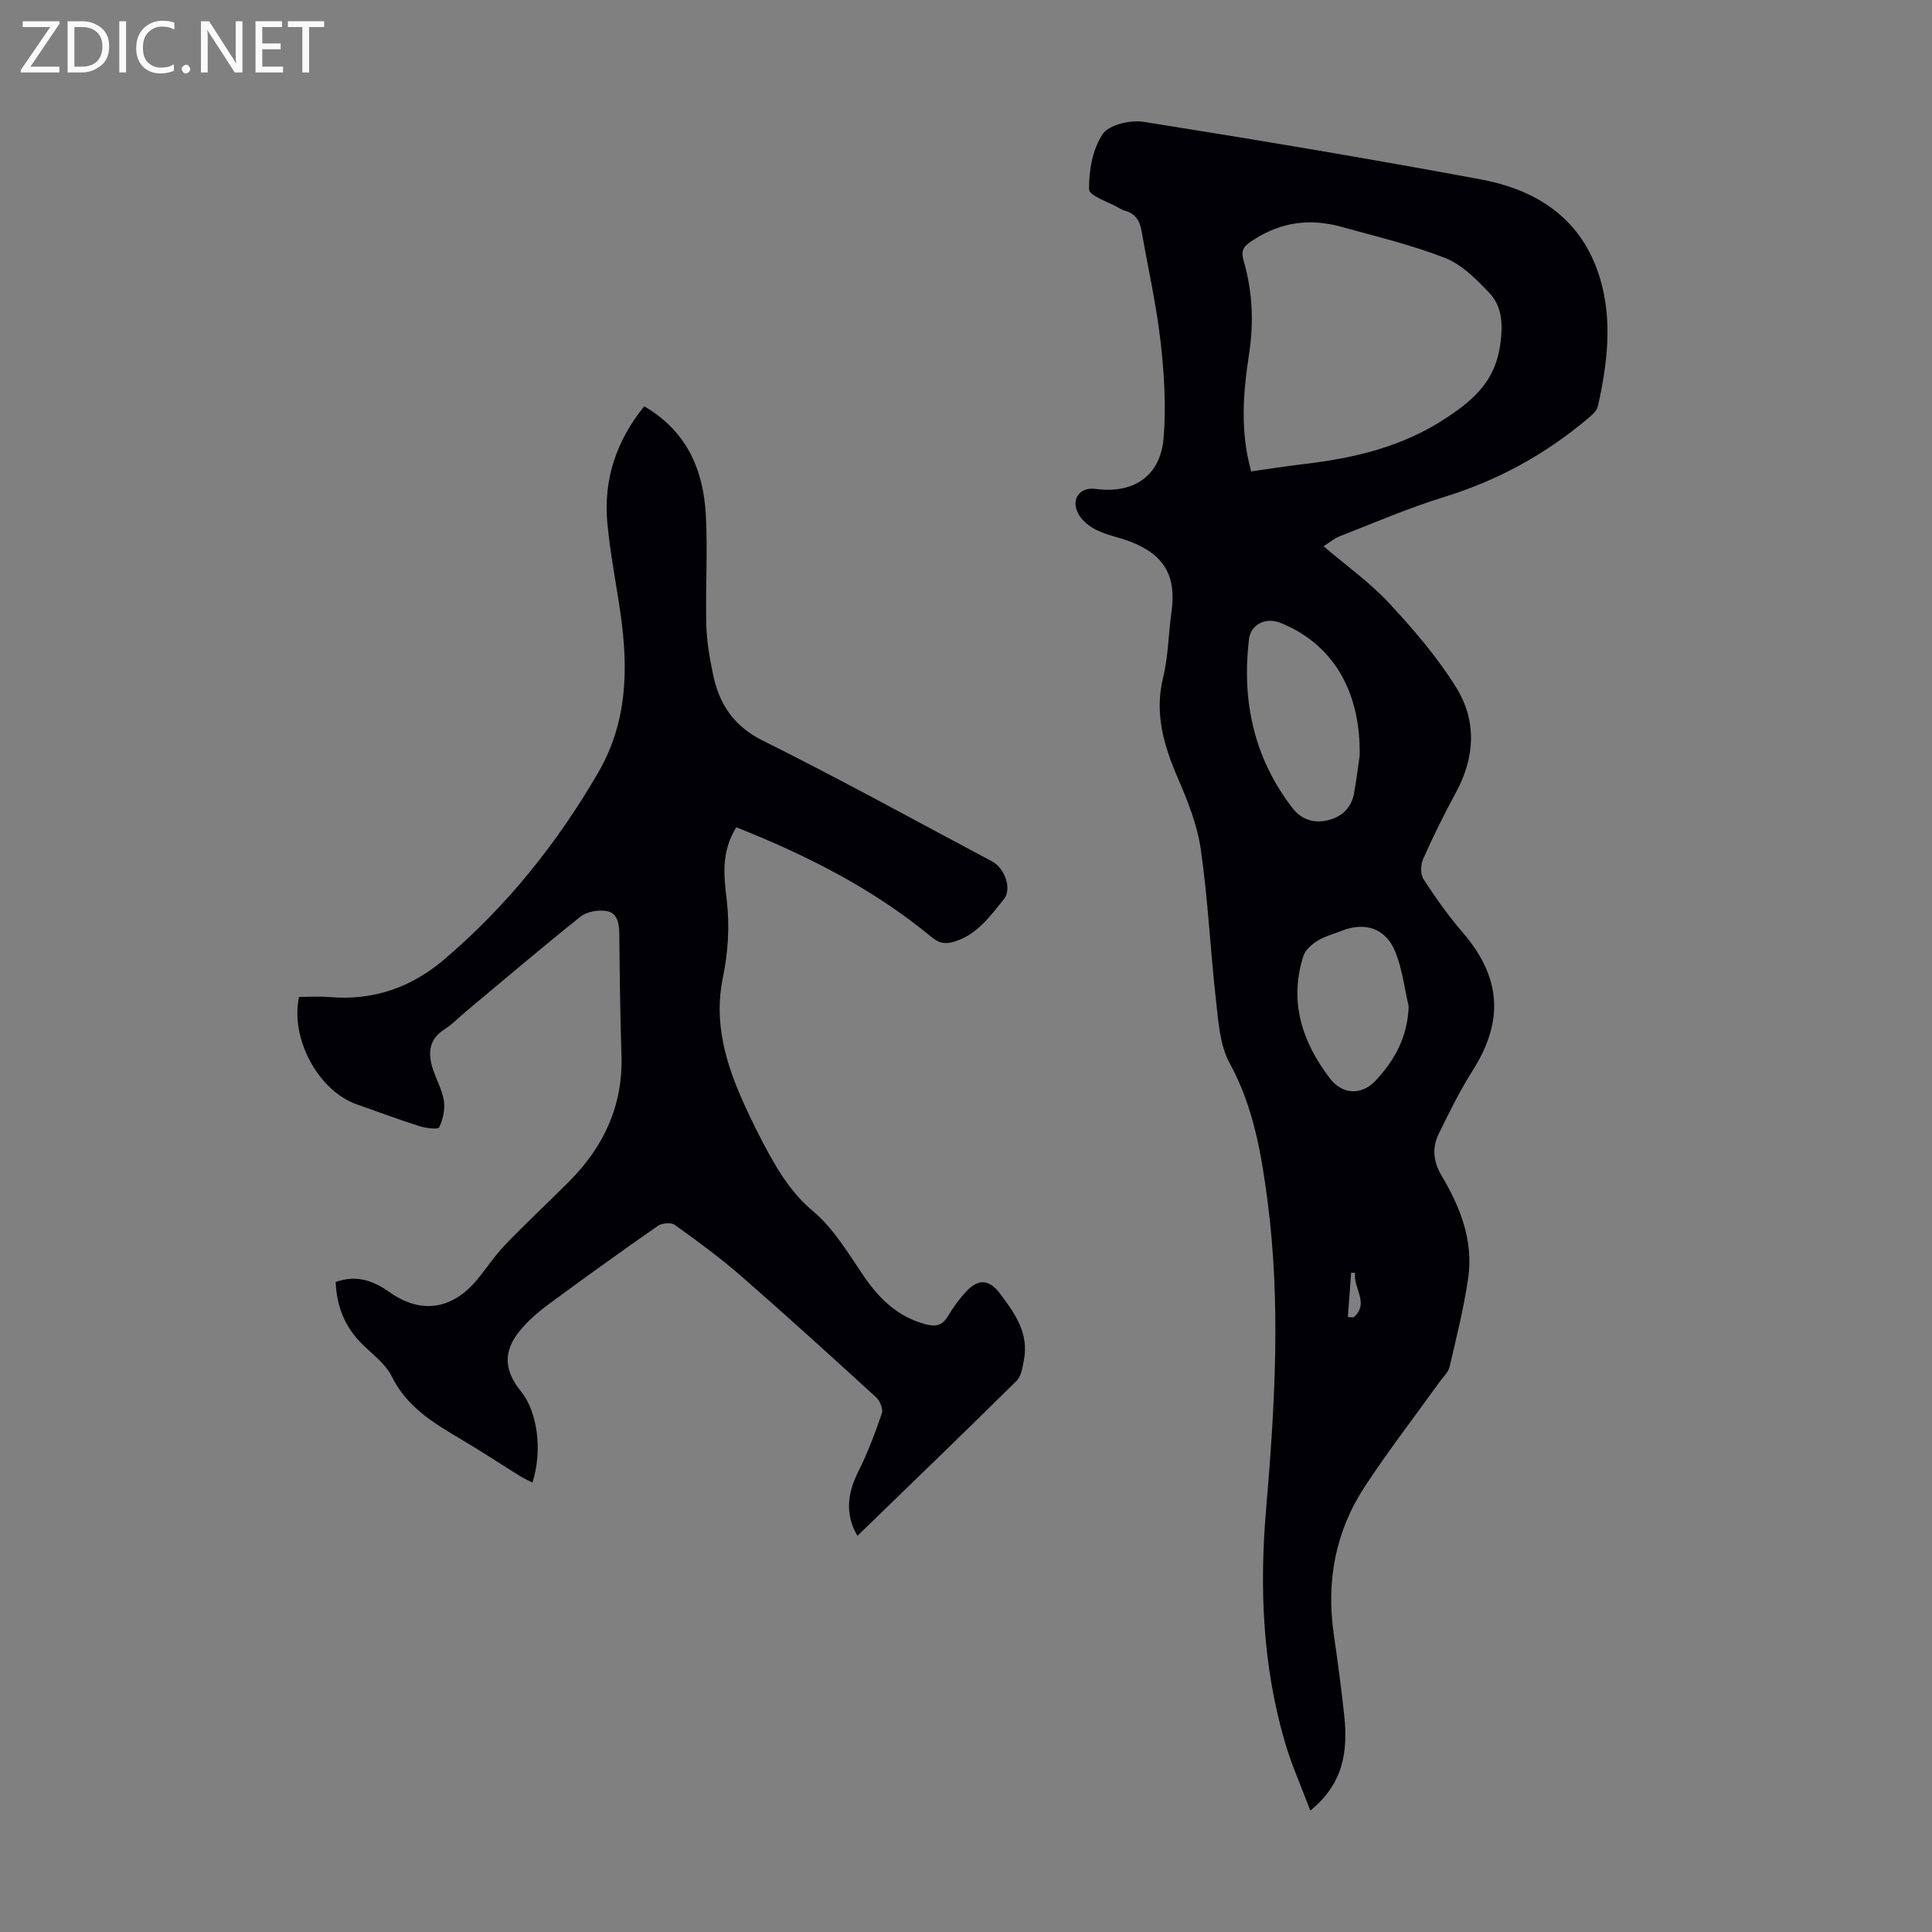 <svg enable-background="new 0 0 400 400" viewBox="0 0 400 400" xmlns="http://www.w3.org/2000/svg"><rect x="0" y="0" width="400" height="400" fill="#808080" stroke="none"/><g fill="#fafafb"><path d="m12.4 4.8-6.1 9h6v1.2h-8v-.5l6.1-8.9h-5.7v-1.2h7.6v.4z"/><path d="m14 15v-10.6h3c1.6 0 2.9.5 4 1.4s1.6 2.2 1.6 3.8-.5 3-1.6 3.9-2.4 1.5-4 1.5zm1.4-9.4v8.2h1.6c1.3 0 2.4-.4 3.1-1.1s1.1-1.8 1.1-3.1-.4-2.3-1.2-3-1.8-1-3.1-1z"/><path d="m26.1 4.4v10.6h-1.4v-10.6z"/><path d="m36.1 14.6c-.8.4-1.8.6-2.9.6-1.5 0-2.7-.5-3.6-1.4s-1.4-2.2-1.4-3.8c0-1.7.5-3.1 1.5-4.1s2.3-1.6 3.9-1.6c1 0 1.8.1 2.5.4v1.4c-.8-.4-1.6-.6-2.5-.6-1.2 0-2.1.4-2.9 1.2s-1.1 1.8-1.1 3.2c0 1.3.3 2.3 1 3s1.6 1.1 2.7 1.1c1 0 2-.2 2.7-.7v1.3z"/><path d="m37.6 14.3c0-.2.1-.5.3-.6s.4-.3.6-.3c.3 0 .5.1.6.3s.3.4.3.6-.1.4-.3.6-.4.3-.6.3c-.3 0-.5-.1-.6-.3s-.3-.4-.3-.6z"/><path d="m50.2 15h-1.6l-5.3-8.2c-.2-.2-.3-.5-.4-.7 0 .2.1.7.1 1.5v7.4h-1.4v-10.6h1.7l5.2 8.1c.2.4.4.6.4.7 0-.3-.1-.8-.1-1.5v-7.3h1.4z"/><path d="m58.6 15h-5.7v-10.6h5.5v1.2h-4.1v3.4h3.8v1.2h-3.8v3.6h4.3z"/><path d="m67.1 5.6h-3.1v9.4h-1.4v-9.4h-3v-1.2h7.5z"/></g><path d="m274.03 113.1c4.6 3.93 9.48 7.39 13.48 11.68 5.07 5.44 10.01 11.19 13.93 17.47 4.3 6.87 3.99 14.44.04 21.74-2.45 4.52-4.74 9.13-6.83 13.83-.53 1.19-.59 3.18.07 4.2 2.48 3.83 5.14 7.59 8.12 11.04 7.94 9.23 8.59 18.26 2.09 28.53-2.67 4.22-4.91 8.73-7.09 13.23-1.37 2.84-1.09 5.71.61 8.56 3.9 6.55 6.66 13.56 5.51 21.33-.91 6.16-2.43 12.24-3.85 18.31-.26 1.1-1.29 2.03-2 3.01-5.21 7.26-10.69 14.34-15.58 21.8-6.05 9.24-7.97 19.53-6.39 30.49.81 5.64 1.58 11.3 2.18 16.97.77 7.28-.18 14.05-7.04 19.57-1.89-5.04-3.93-9.58-5.3-14.32-4.55-15.68-5.24-31.77-3.86-47.9 1.83-21.45 3.11-42.87.27-64.31-1.29-9.75-2.94-19.33-7.81-28.23-2.03-3.71-2.32-8.51-2.81-12.88-1.19-10.45-1.66-20.98-3.16-31.38-.73-5.1-2.75-10.11-4.81-14.89-2.88-6.7-4.8-13.26-2.99-20.68 1.08-4.42 1.1-9.09 1.74-13.63 1.04-7.39-1.53-11.85-8.61-14.53-2.29-.87-4.78-1.31-6.95-2.39-1.5-.74-3.08-2.02-3.8-3.47-1.51-3.01.44-5.46 3.63-5.03 7.88 1.07 13.46-2.66 14.1-10.59.53-6.62.11-13.4-.65-20.02-.87-7.64-2.61-15.18-3.91-22.77-.38-2.21-1.37-3.71-3.62-4.25-.32-.08-.61-.27-.9-.44-2.24-1.31-6.34-2.6-6.36-3.95-.05-3.86.72-8.3 2.81-11.43 1.29-1.93 5.74-2.98 8.47-2.55 23.3 3.7 46.57 7.6 69.76 11.91 11.77 2.19 21.03 8.19 24.73 20.45 2.67 8.87 1.52 17.73-.42 26.53-.21.95-1.23 1.82-2.05 2.51-8.82 7.45-18.7 12.87-29.8 16.28-7.34 2.26-14.42 5.33-21.59 8.12-1.24.5-2.29 1.41-3.36 2.08zm-14.98-15.5c3.68-.52 7.09-1.07 10.51-1.47 10.7-1.25 20.81-3.54 30.15-9.78 5.99-4.01 9.99-7.9 10.94-15.29.54-4.15.32-7.69-2.4-10.53-2.65-2.77-5.63-5.78-9.08-7.13-6.92-2.71-14.24-4.43-21.43-6.43-6.44-1.8-12.49-1.04-18.23 2.7-1.86 1.21-2.73 1.91-2.02 4.34 1.83 6.29 2.12 12.75 1.12 19.26-1.21 7.96-1.92 15.96.44 24.33zm22.45 58.87c.26-13.69-5.85-23.33-16.44-27.53-3.02-1.2-6.11.33-6.48 3.45-1.5 12.72 1 24.41 8.9 34.77 1.99 2.6 4.52 3.32 7.36 2.68 2.86-.64 4.97-2.54 5.51-5.63.54-3.07.92-6.17 1.15-7.74zm10.15 51.88c-.88-3.77-1.32-7.72-2.75-11.26-1.99-4.92-6.3-6.31-11.21-4.35-1.66.66-3.44 1.12-4.93 2.05-1.18.74-2.51 1.89-2.91 3.14-3.02 9.46-.27 17.78 5.51 25.36 2.54 3.33 6.5 3.54 9.39.49 4.04-4.27 6.69-9.19 6.9-15.43zm-11.08 55.19c-.28-.02-.55-.04-.83-.05-.23 3.06-.45 6.13-.68 9.19.39.03.78.05 1.17.08 3.42-2.88-.17-6.18.34-9.22z" fill="#010105"/><path d="m152.44 171.28c-3.18 5.11-2.56 10.14-1.99 14.94.66 5.55.3 10.9-.81 16.31-1.89 9.21.64 17.73 4.39 25.99 1.57 3.46 3.26 6.87 5.08 10.2 2.46 4.47 5.1 8.58 9.24 12.06 4.24 3.56 7.26 8.69 10.45 13.37 3.27 4.8 7.14 8.54 12.91 10.04 1.96.51 3.37.27 4.5-1.62 1.08-1.82 2.35-3.56 3.78-5.12 2.56-2.79 4.82-2.59 7.06.38 3.07 4.07 6.01 8.21 4.94 13.74-.29 1.49-.53 3.33-1.5 4.3-10.87 10.75-21.89 21.36-32.97 32.11-2.54-4.33-2.15-8.71.2-13.35 1.94-3.85 3.46-7.93 4.86-12.02.3-.89-.4-2.58-1.18-3.3-9.24-8.45-18.5-16.87-27.94-25.1-4.36-3.8-9.06-7.24-13.76-10.62-.76-.54-2.65-.38-3.49.21-7.61 5.3-15.15 10.72-22.62 16.23-2.14 1.58-4.22 3.37-5.91 5.42-3.55 4.29-3.36 8.24.18 12.61 3.43 4.23 4.5 12.26 2.38 18.89-.89-.46-1.77-.85-2.58-1.35-4.18-2.59-8.29-5.31-12.53-7.81-5.59-3.3-10.95-6.59-14.03-12.83-1.37-2.77-4.31-4.78-6.55-7.12-3.31-3.47-4.86-7.61-5.05-12.42 4.35-1.54 7.79-.27 11.17 2.12 6.48 4.58 12.94 3.61 18.07-2.55 2-2.41 3.73-5.07 5.89-7.31 4.34-4.51 8.93-8.77 13.34-13.21 7.09-7.16 11.01-15.63 10.7-25.9-.26-8.39-.38-16.78-.45-25.17-.02-2.19-.36-4.39-2.64-4.78-1.7-.29-4.06.11-5.37 1.15-8.05 6.41-15.89 13.1-23.79 19.69-1.46 1.22-2.79 2.64-4.38 3.64-3.12 1.96-3.47 4.73-2.54 7.85.7 2.35 2.02 4.56 2.4 6.94.28 1.79-.2 3.87-.97 5.53-.22.46-2.75.16-4.08-.26-4.36-1.39-8.66-2.99-12.98-4.51-7.96-2.8-13.82-13.63-11.96-22.25 2.06 0 4.17-.15 6.25.03 9.07.77 16.9-1.91 23.85-7.82 12.92-11.01 23.33-24 31.84-38.65 6.05-10.42 6.25-21.47 4.63-32.85-.9-6.31-2.17-12.58-2.74-18.91-.81-8.93 1.86-16.93 7.63-24.08 8.76 5.08 12.24 13.06 12.76 22.4.42 7.58-.09 15.21.1 22.81.09 3.44.69 6.9 1.39 10.27 1.28 6.15 4.22 10.71 10.34 13.75 16.01 7.97 31.67 16.62 47.47 25.01 2.51 1.34 4.19 5.61 2.39 7.84-2.83 3.5-5.56 7.35-10.29 8.77-1.89.57-3.16.3-4.78-1.05-12.01-9.93-25.71-16.84-40.31-22.64z" fill="#010105"/></svg>